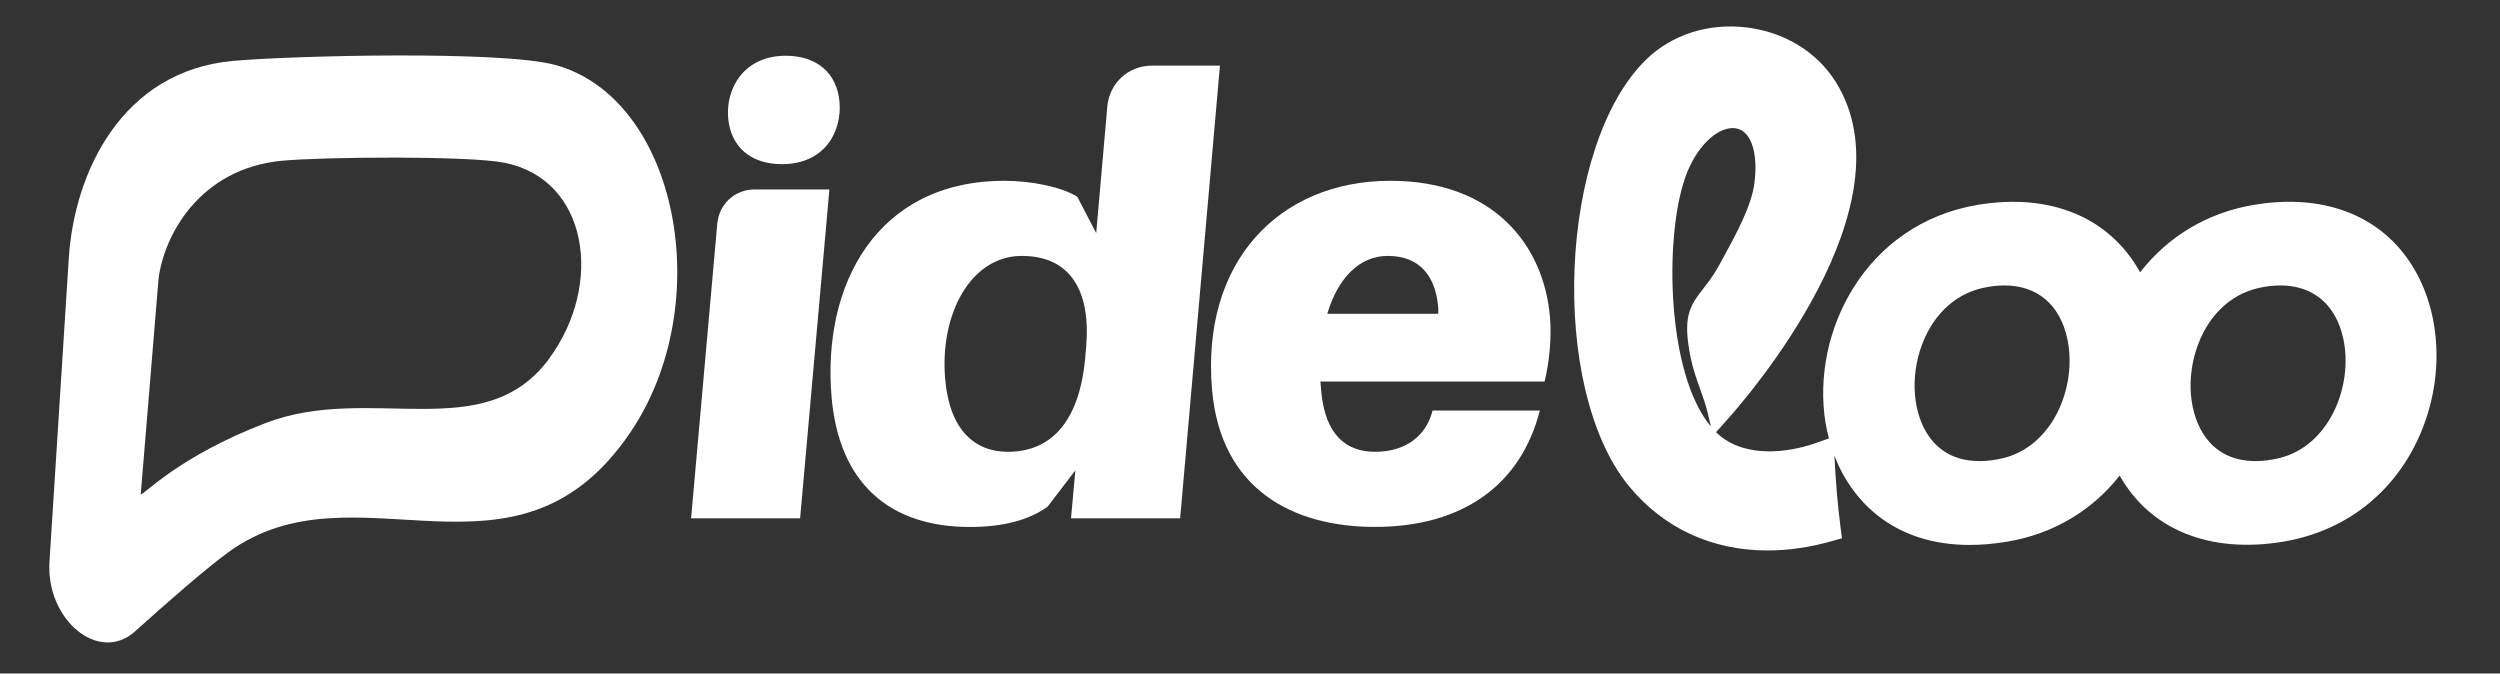 <?xml version="1.0" encoding="UTF-8"?>
<svg id="Layer_1" data-name="Layer 1" xmlns="http://www.w3.org/2000/svg" viewBox="90.89 223.72 410.69 110.64">
  <rect x="90.89" y="223.72" width="410.69" height="110.64" fill="#333333" stroke="none"/>
  <defs>
    <style>
      .cls-2 {
        fill: #fff;
      }
    </style>
  </defs>

  <g>
    <g>
      <g>
        <path class="cls-2" d="M204.42,308.87l4.3-48.38c.29-3.27,2.88-5.65,6.15-5.65h12.27l-4.81,54.03h-17.92ZM228.8,240.47c.42,4.86-2.41,10.22-9.47,10.22-5.08,0-8.41-2.83-8.82-7.59s2.5-10.22,9.47-10.22c5.08,0,8.41,2.83,8.82,7.59Z"/>
        <path class="cls-2" d="M284.75,308.87h-17.92l.72-7.89-4.56,5.97c-3.09,2.23-7.38,3.34-12.75,3.34-13.24,0-21.52-7.18-22.74-21.35-1.59-18.42,7.4-35.52,28.4-35.52,4.38,0,9.44,1.01,11.97,2.63l3.1,5.97,1.82-20.74c.34-3.92,3.45-6.78,7.37-6.78h11.14l-6.54,74.37ZM269.35,280.23c.57-7.28-1.64-14.47-10.6-14.47-8.36,0-13.52,9.51-12.59,20.24.71,8.3,4.81,11.94,10.29,11.94,6.57,0,11.68-4.25,12.71-15.38l.2-2.33Z"/>
        <path class="cls-2" d="M307.93,287.92c.63,7.29,4.15,10.02,8.83,10.02,5.08,0,8.43-2.63,9.47-6.78h17.62c-3.13,12.24-12.69,19.12-27.12,19.12-13.34,0-25.31-6.07-26.73-22.56-1.8-20.94,10.98-34.3,29.3-34.3,16.92,0,25.19,10.52,26.21,22.36.29,3.34-.07,7.28-.88,10.62h-36.83l.13,1.52ZM308.93,275.27h18.22c.05-.61.02-.91,0-1.11-.44-5.06-3.01-8.4-8.29-8.4-4.58,0-8.16,3.54-9.93,9.51Z"/>
      </g>
      <path class="cls-2" d="M182.11,234.39c-8.67-2.38-43.07-1.55-52.88-.67-18.42,1.64-26.15,18.45-27.04,32.43l-3.17,49.82c-.61,9.61,8.14,16.79,14.03,11.49,5.5-4.94,11.28-10.01,15.2-12.91,20.89-15.44,47.25,8.14,66.18-19.78,14.36-21.18,7.78-54.87-12.32-60.38ZM181.12,282.62c-10.7,14.54-29.41,3.99-46.61,10.6-14.43,5.55-19.94,11.82-20.5,11.7l2.93-35.43c.85-6.89,6.57-18.08,20.32-19.37,6.75-.63,30.54-.84,36.48.33,13.78,2.72,16.37,19.94,7.37,32.16Z"/>
    </g>
    <path class="cls-2" d="M485.58,265.14c-5.43-6.74-14.11-9.49-24.43-7.77-7.58,1.27-14.1,5.16-18.69,11.09-4.95-8.98-14.66-13.09-26.66-11.09-18.53,3.1-27.42,20.98-25.02,35.78.14.86.34,1.72.56,2.58l-1.69.61c-5.9,2.15-11.61,2.02-15.26-.34-.56-.36-1.09-.79-1.6-1.28l1.94-2.17c3.16-3.53,30.54-35.06,17.69-55.43-3.09-4.9-8.41-8.14-14.6-8.89-6.26-.76-12.27,1.16-16.49,5.26-14.39,14-16.04,53.91-2.9,70.02,5.7,6.98,13.71,10.64,22.82,10.64,3.41,0,6.97-.51,10.62-1.55l1.61-.46-.22-1.68c-.48-3.72-.81-7.62-1.02-11.87,3.04,7.81,10.04,14.65,22.22,14.65,1.93,0,3.99-.17,6.18-.54,7.49-1.25,13.93-5.07,18.46-10.86,4.97,8.85,14.76,12.89,26.89,10.86,10.82-1.81,19.25-8.82,23.11-19.23,3.7-9.97,2.31-21.09-3.52-28.33ZM367.66,253.07c1.88-5.42,5.3-8.31,7.87-8.31.25,0,.5.03.74.09,2.35.57,3.46,4.11,2.82,9.01-.49,3.77-3.09,8.5-5.17,12.3l-.57,1.04c-1,1.83-1.91,2.99-2.71,4.01-2.25,2.87-3.36,4.68-2,11.33.36,1.78.96,3.46,1.54,5.08.5,1.4.97,2.72,1.28,4.07l.49,2.1c-7.31-8.72-7.63-31.05-4.28-40.71ZM465.1,299.03c-4.82,1.08-8.71.15-11.26-2.7-3.08-3.44-3.95-9.49-2.19-15.07,1.74-5.47,5.52-9.21,10.4-10.26,1.21-.26,2.36-.39,3.45-.39,5.37,0,9.15,3.13,10.35,8.8,1.65,7.77-2.36,17.73-10.75,19.62ZM419.76,299.03c-4.82,1.08-8.71.15-11.26-2.7-3.08-3.44-3.95-9.49-2.19-15.07,1.74-5.47,5.52-9.21,10.4-10.26,1.21-.26,2.36-.39,3.45-.39,5.37,0,9.15,3.13,10.35,8.8,1.65,7.77-2.36,17.73-10.75,19.62Z"/>
  </g>
</svg>